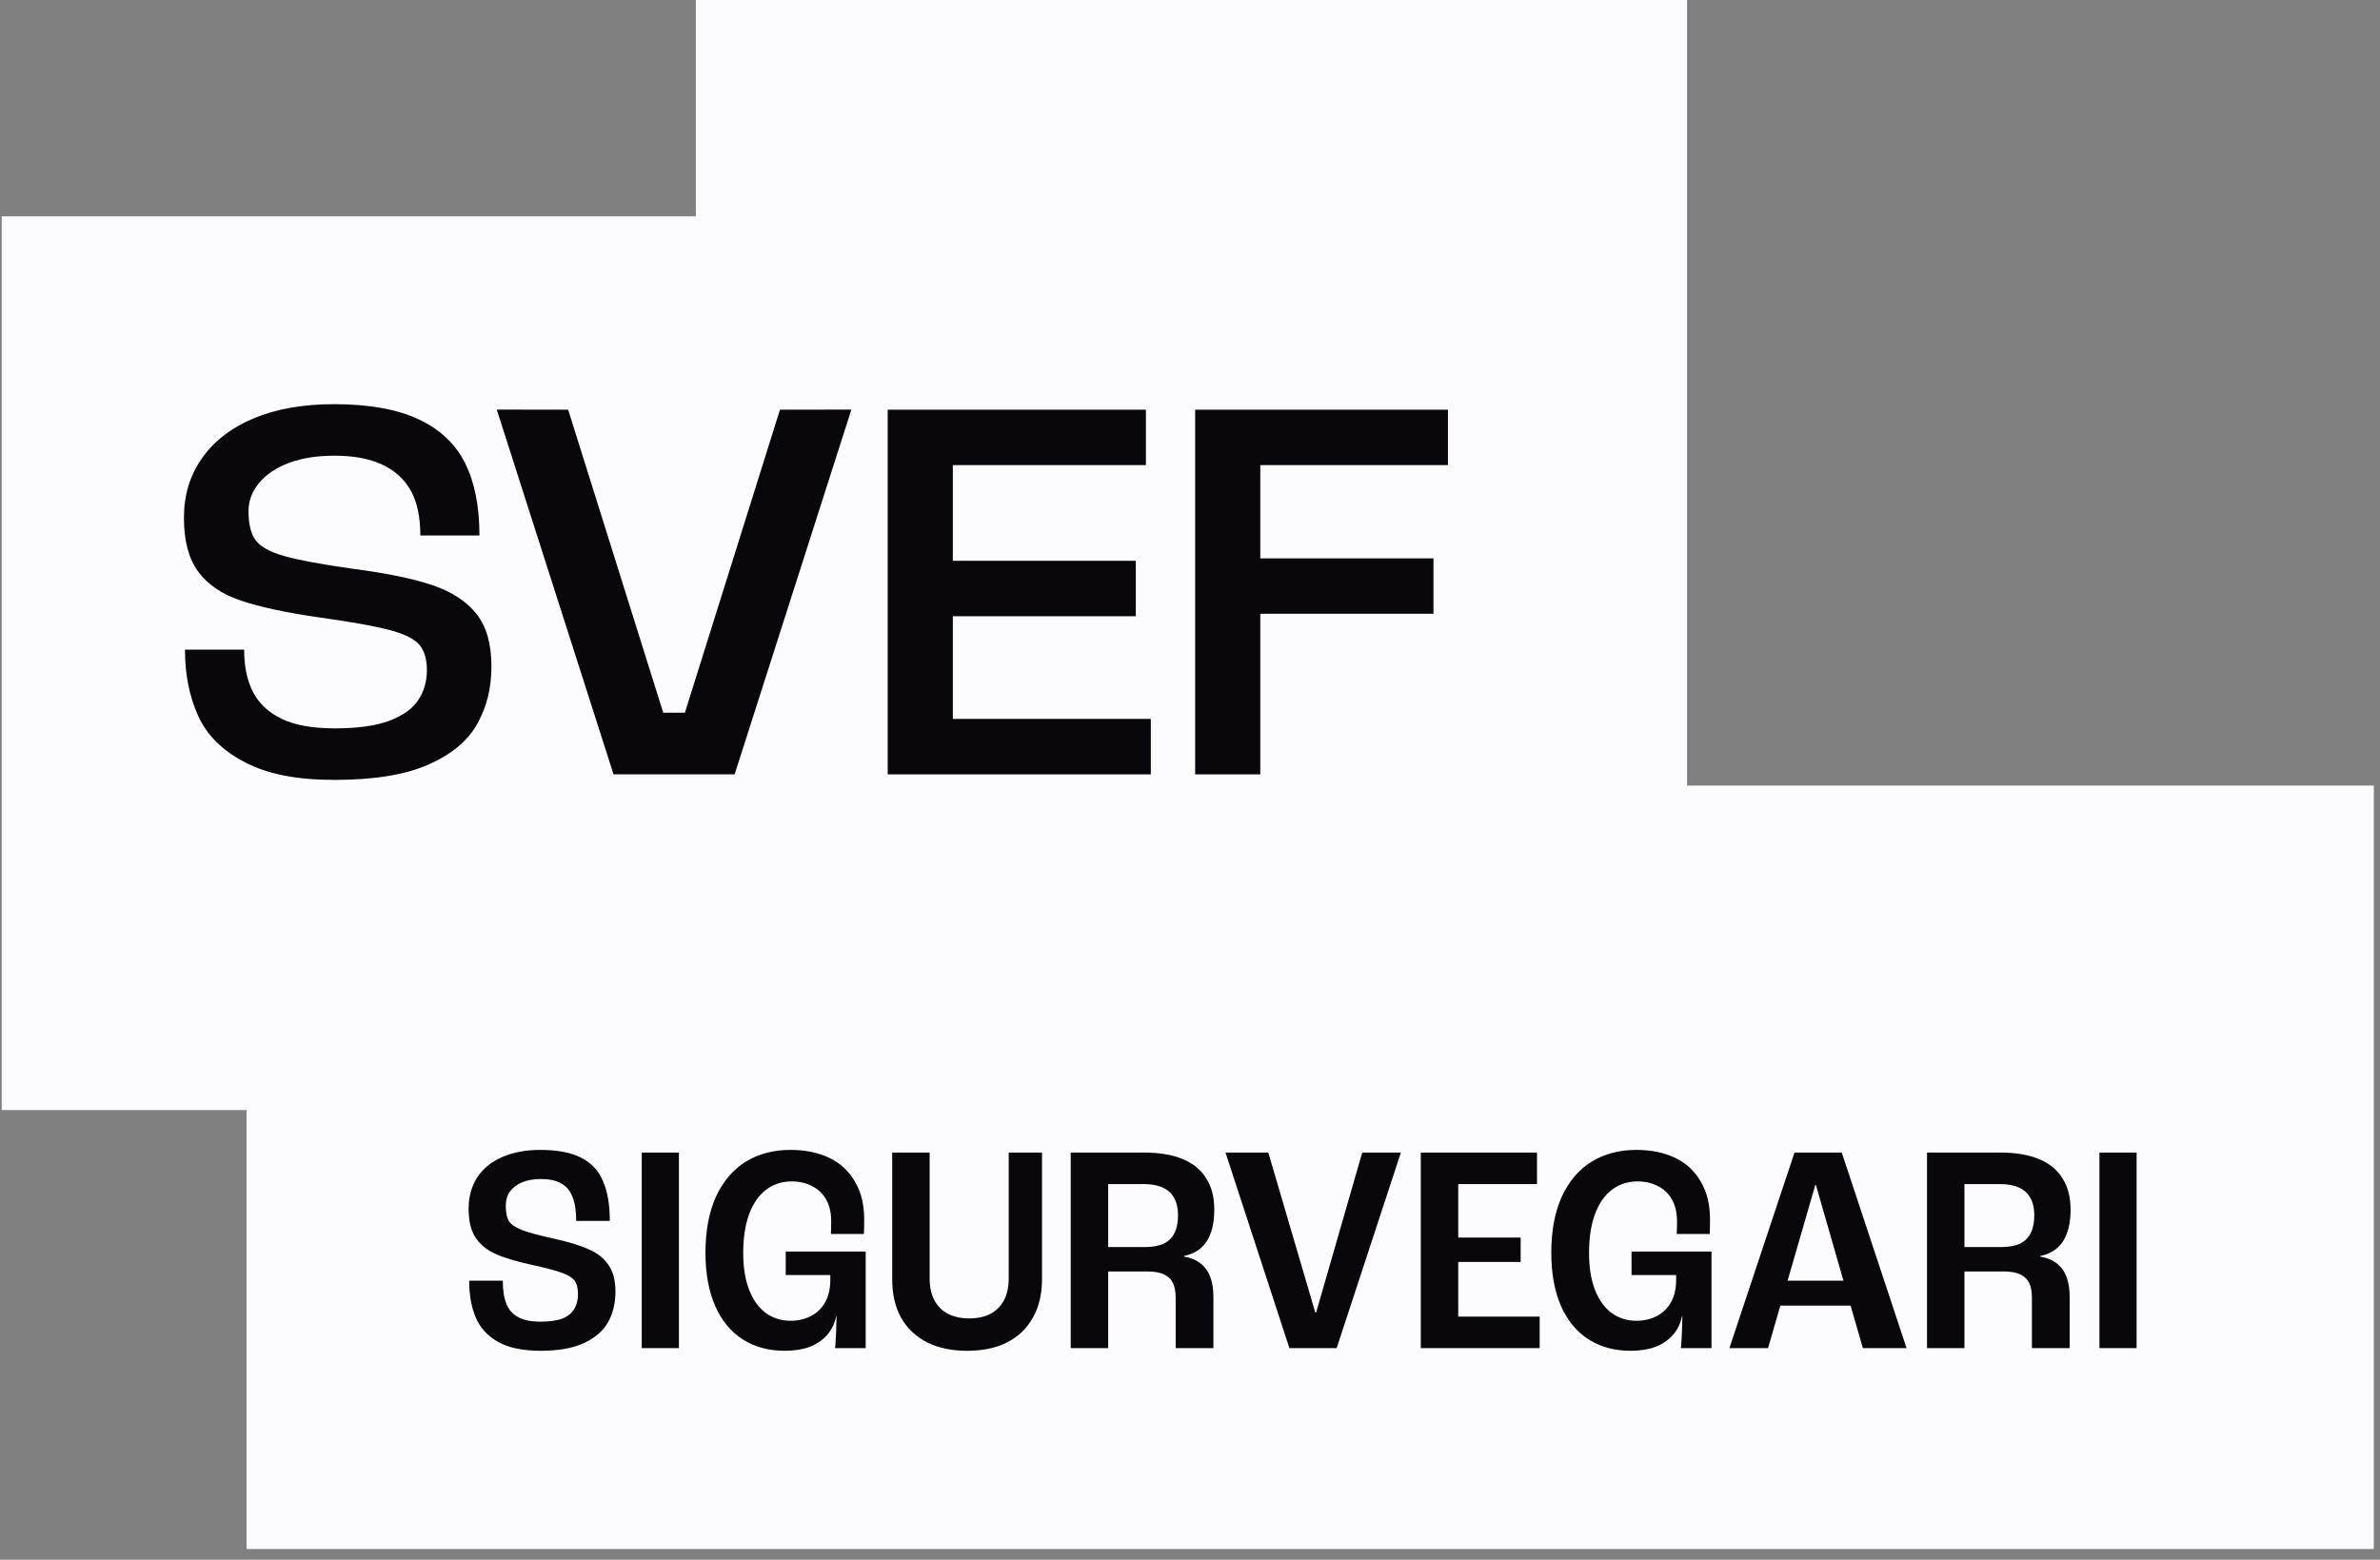 <svg width="209" height="137" viewBox="0 0 209 137" fill="none" xmlns="http://www.w3.org/2000/svg">
<rect x="0" y="0" width="209" height="137" fill="#808080" stroke="none"/>
<path d="M208.456 69L208.456 136.054H21.652L21.652 97.5H0.152V19H61.107L61.107 0H148.152V69H208.456Z" fill="#FCFBFE"/>
<path d="M21.536 66.967C19.55 65.944 18.172 64.583 17.403 62.879C16.634 61.175 16.248 59.269 16.248 57.16V57.062H21.439C21.439 58.522 21.694 59.758 22.208 60.763C22.722 61.769 23.552 62.558 24.707 63.123C25.862 63.692 27.43 63.975 29.416 63.975C31.401 63.975 33.035 63.748 34.22 63.294C35.406 62.841 36.247 62.233 36.743 61.468C37.24 60.707 37.488 59.838 37.488 58.864C37.488 57.89 37.264 57.143 36.816 56.626C36.368 56.106 35.503 55.676 34.22 55.338C32.938 54.996 30.904 54.633 28.116 54.241C25.169 53.819 22.853 53.327 21.171 52.758C19.488 52.192 18.23 51.34 17.4 50.202C16.566 49.067 16.152 47.493 16.152 45.482C16.152 43.471 16.679 41.757 17.737 40.248C18.796 38.74 20.309 37.57 22.28 36.743C24.252 35.916 26.596 35.5 29.322 35.5C32.366 35.5 34.834 35.936 36.723 36.813C38.612 37.689 39.984 38.97 40.831 40.657C41.679 42.343 42.103 44.469 42.103 47.032H36.912C36.912 45.408 36.633 44.096 36.071 43.09C35.51 42.085 34.669 41.32 33.548 40.803C32.428 40.283 31.049 40.025 29.416 40.025C27.782 40.025 26.499 40.238 25.379 40.657C24.259 41.079 23.383 41.662 22.759 42.409C22.136 43.157 21.822 43.984 21.822 44.892C21.822 46.026 22.029 46.878 22.446 47.447C22.863 48.016 23.694 48.477 24.945 48.833C26.193 49.19 28.195 49.563 30.953 49.954C33.965 50.345 36.32 50.83 38.015 51.413C39.715 51.996 40.993 52.841 41.859 53.945C42.724 55.048 43.155 56.574 43.155 58.522C43.155 60.47 42.738 62.093 41.907 63.584C41.073 65.079 39.639 66.269 37.605 67.163C35.572 68.057 32.838 68.5 29.412 68.5C25.986 68.5 23.518 67.99 21.529 66.967H21.536Z" fill="#09060C"/>
<path d="M101.059 63.144V68.015H77.954V35.985H100.628V40.852H83.673V49.256H99.742V54.126H83.673V63.144H101.059Z" fill="#09060C"/>
<path d="M74.763 35.975L64.512 68.011H53.878L43.623 35.975L49.893 35.985L58.242 62.6H60.144L68.493 35.985L74.763 35.975Z" fill="#09060C"/>
<path d="M110.672 40.852V49.043H125.88V53.91H110.672V68.015H104.954V35.985H127.152V40.852H110.672Z" fill="#09060C"/>
<path d="M184.363 101.235H187.626V118.41H184.363V101.235Z" fill="#09060C"/>
<path d="M169.22 101.235H175.667C177.024 101.235 178.155 101.427 179.06 101.81C179.982 102.192 180.669 102.758 181.122 103.506C181.592 104.237 181.827 105.151 181.827 106.247C181.827 107.395 181.609 108.317 181.174 109.013C180.739 109.692 180.069 110.127 179.164 110.319V110.371C179.773 110.475 180.269 110.684 180.652 110.997C181.035 111.31 181.313 111.711 181.487 112.198C181.661 112.685 181.748 113.251 181.748 113.894V118.41H178.433V113.973C178.433 113.451 178.355 113.024 178.198 112.694C178.042 112.363 177.781 112.111 177.415 111.937C177.05 111.763 176.563 111.676 175.954 111.676H172.508V118.41H169.22V101.235ZM175.693 109.535C176.371 109.535 176.928 109.44 177.363 109.248C177.798 109.04 178.12 108.726 178.329 108.309C178.538 107.891 178.642 107.369 178.642 106.743C178.642 106.134 178.529 105.629 178.303 105.229C178.077 104.811 177.746 104.507 177.311 104.315C176.876 104.106 176.319 104.002 175.641 104.002H172.508V109.535H175.693Z" fill="#09060C"/>
<path d="M155.913 114.677L156.566 112.485H162.204L162.856 114.677H155.913ZM159.411 104.08L155.261 118.41H151.868L157.584 101.235H161.734L167.424 118.41H163.587L159.463 104.08H159.411Z" fill="#09060C"/>
<path d="M143.196 118.644C141.787 118.644 140.56 118.314 139.516 117.652C138.472 116.991 137.663 116.017 137.088 114.729C136.514 113.424 136.227 111.858 136.227 110.031C136.227 108.117 136.532 106.481 137.141 105.124C137.767 103.767 138.637 102.74 139.751 102.044C140.882 101.348 142.195 101 143.692 101C144.997 101 146.137 101.235 147.111 101.705C148.086 102.175 148.834 102.871 149.356 103.793C149.895 104.698 150.165 105.803 150.165 107.108C150.165 107.577 150.156 108.004 150.139 108.387H147.242C147.259 108.091 147.268 107.725 147.268 107.29C147.268 106.525 147.12 105.881 146.824 105.359C146.528 104.837 146.119 104.445 145.597 104.184C145.075 103.906 144.475 103.767 143.796 103.767C142.944 103.767 142.195 104.01 141.552 104.498C140.908 104.985 140.412 105.698 140.064 106.638C139.716 107.577 139.542 108.717 139.542 110.057C139.542 111.327 139.716 112.406 140.064 113.294C140.412 114.181 140.899 114.86 141.526 115.329C142.169 115.782 142.892 116.008 143.692 116.008C144.371 116.008 144.971 115.869 145.493 115.59C146.032 115.312 146.45 114.903 146.746 114.364C147.042 113.824 147.189 113.18 147.189 112.432V111.989H143.274V109.927H150.296V118.409H147.607C147.607 118.357 147.607 118.322 147.607 118.305C147.625 118.27 147.633 118.227 147.633 118.174C147.685 117.583 147.72 116.722 147.738 115.59H147.712C147.572 116.252 147.303 116.809 146.902 117.261C146.502 117.713 145.989 118.061 145.362 118.305C144.736 118.531 144.014 118.644 143.196 118.644Z" fill="#09060C"/>
<path d="M124.767 101.235H134.972V104.002H128.055V108.7H133.537V110.841H128.055V115.643H135.207V118.41H124.767V101.235Z" fill="#09060C"/>
<path d="M107.618 101.235H111.376L115.5 115.278H115.578L119.624 101.235H123.017L117.379 118.41H113.229L107.618 101.235Z" fill="#09060C"/>
<path d="M94.026 101.235H100.473C101.831 101.235 102.962 101.427 103.866 101.81C104.789 102.192 105.476 102.758 105.928 103.506C106.398 104.237 106.633 105.151 106.633 106.247C106.633 107.395 106.416 108.317 105.981 109.013C105.546 109.692 104.876 110.127 103.971 110.319V110.371C104.58 110.475 105.076 110.684 105.459 110.997C105.841 111.31 106.12 111.711 106.294 112.198C106.468 112.685 106.555 113.251 106.555 113.894V118.41H103.24V113.973C103.24 113.451 103.162 113.024 103.005 112.694C102.849 112.363 102.588 112.111 102.222 111.937C101.857 111.763 101.369 111.676 100.76 111.676H97.315V118.41H94.026V101.235ZM100.499 109.535C101.178 109.535 101.735 109.44 102.17 109.248C102.605 109.04 102.927 108.726 103.136 108.309C103.344 107.891 103.449 107.369 103.449 106.743C103.449 106.134 103.336 105.629 103.11 105.229C102.883 104.811 102.553 104.507 102.118 104.315C101.683 104.106 101.126 104.002 100.447 104.002H97.315V109.535H100.499Z" fill="#09060C"/>
<path d="M84.926 118.645C83.586 118.645 82.42 118.401 81.429 117.914C80.437 117.409 79.671 116.687 79.132 115.748C78.61 114.808 78.349 113.677 78.349 112.354V101.235H81.637V112.302C81.637 113.05 81.777 113.686 82.055 114.208C82.333 114.73 82.734 115.13 83.256 115.408C83.795 115.669 84.413 115.8 85.109 115.8C85.822 115.8 86.44 115.669 86.962 115.408C87.484 115.13 87.884 114.73 88.163 114.208C88.441 113.686 88.58 113.05 88.58 112.302V101.235H91.504V112.354C91.504 113.677 91.234 114.808 90.694 115.748C90.172 116.687 89.415 117.409 88.424 117.914C87.449 118.401 86.283 118.645 84.926 118.645Z" fill="#09060C"/>
<path d="M68.92 118.644C67.511 118.644 66.284 118.314 65.24 117.652C64.196 116.991 63.387 116.017 62.812 114.729C62.238 113.424 61.951 111.858 61.951 110.031C61.951 108.117 62.256 106.481 62.865 105.124C63.491 103.767 64.361 102.74 65.475 102.044C66.606 101.348 67.92 101 69.416 101C70.721 101 71.861 101.235 72.835 101.705C73.81 102.175 74.558 102.871 75.08 103.793C75.619 104.698 75.889 105.803 75.889 107.108C75.889 107.577 75.88 108.004 75.863 108.387H72.966C72.983 108.091 72.992 107.725 72.992 107.29C72.992 106.525 72.844 105.881 72.548 105.359C72.252 104.837 71.844 104.445 71.321 104.184C70.799 103.906 70.199 103.767 69.52 103.767C68.668 103.767 67.92 104.01 67.276 104.498C66.632 104.985 66.136 105.698 65.788 106.638C65.44 107.577 65.266 108.717 65.266 110.057C65.266 111.327 65.44 112.406 65.788 113.294C66.136 114.181 66.623 114.86 67.25 115.329C67.894 115.782 68.616 116.008 69.416 116.008C70.095 116.008 70.695 115.869 71.217 115.59C71.757 115.312 72.174 114.903 72.47 114.364C72.766 113.824 72.914 113.18 72.914 112.432V111.989H68.999V109.927H76.02V118.409H73.331C73.331 118.357 73.331 118.322 73.331 118.305C73.349 118.27 73.357 118.227 73.357 118.174C73.409 117.583 73.444 116.722 73.462 115.59H73.436C73.296 116.252 73.027 116.809 72.626 117.261C72.226 117.713 71.713 118.061 71.087 118.305C70.46 118.531 69.738 118.644 68.92 118.644Z" fill="#09060C"/>
<path d="M56.356 101.235H59.619V118.41H56.356V101.235Z" fill="#09060C"/>
<path d="M47.494 118.644C45.911 118.644 44.658 118.383 43.736 117.861C42.814 117.339 42.161 116.626 41.778 115.721C41.395 114.816 41.204 113.755 41.204 112.537V112.484H44.154C44.154 113.32 44.258 113.998 44.467 114.52C44.675 115.042 45.023 115.434 45.511 115.695C45.998 115.956 46.651 116.086 47.468 116.086C48.286 116.086 48.939 115.991 49.426 115.799C49.913 115.59 50.252 115.303 50.444 114.938C50.653 114.573 50.757 114.155 50.757 113.685C50.757 113.163 50.661 112.772 50.47 112.511C50.296 112.25 49.931 112.015 49.374 111.806C48.817 111.597 47.895 111.353 46.607 111.075C45.267 110.779 44.214 110.457 43.449 110.109C42.683 109.744 42.109 109.257 41.726 108.648C41.343 108.039 41.152 107.212 41.152 106.168C41.152 105.141 41.395 104.237 41.883 103.453C42.387 102.67 43.109 102.07 44.049 101.653C45.006 101.218 46.137 101 47.442 101C48.939 101 50.131 101.226 51.018 101.679C51.923 102.131 52.567 102.818 52.95 103.741C53.35 104.645 53.55 105.811 53.55 107.238H50.6C50.6 106.351 50.487 105.637 50.261 105.098C50.052 104.558 49.713 104.167 49.243 103.923C48.791 103.68 48.217 103.558 47.52 103.558C46.877 103.558 46.32 103.654 45.85 103.845C45.398 104.036 45.041 104.306 44.78 104.654C44.536 105.002 44.414 105.42 44.414 105.907C44.414 106.481 44.502 106.925 44.675 107.238C44.867 107.534 45.241 107.795 45.798 108.021C46.372 108.247 47.294 108.5 48.565 108.778C49.922 109.074 50.974 109.396 51.723 109.744C52.488 110.074 53.063 110.536 53.445 111.127C53.846 111.701 54.046 112.476 54.046 113.45C54.046 114.459 53.828 115.356 53.393 116.139C52.958 116.904 52.254 117.513 51.279 117.966C50.305 118.418 49.043 118.644 47.494 118.644Z" fill="#09060C"/>
</svg>
